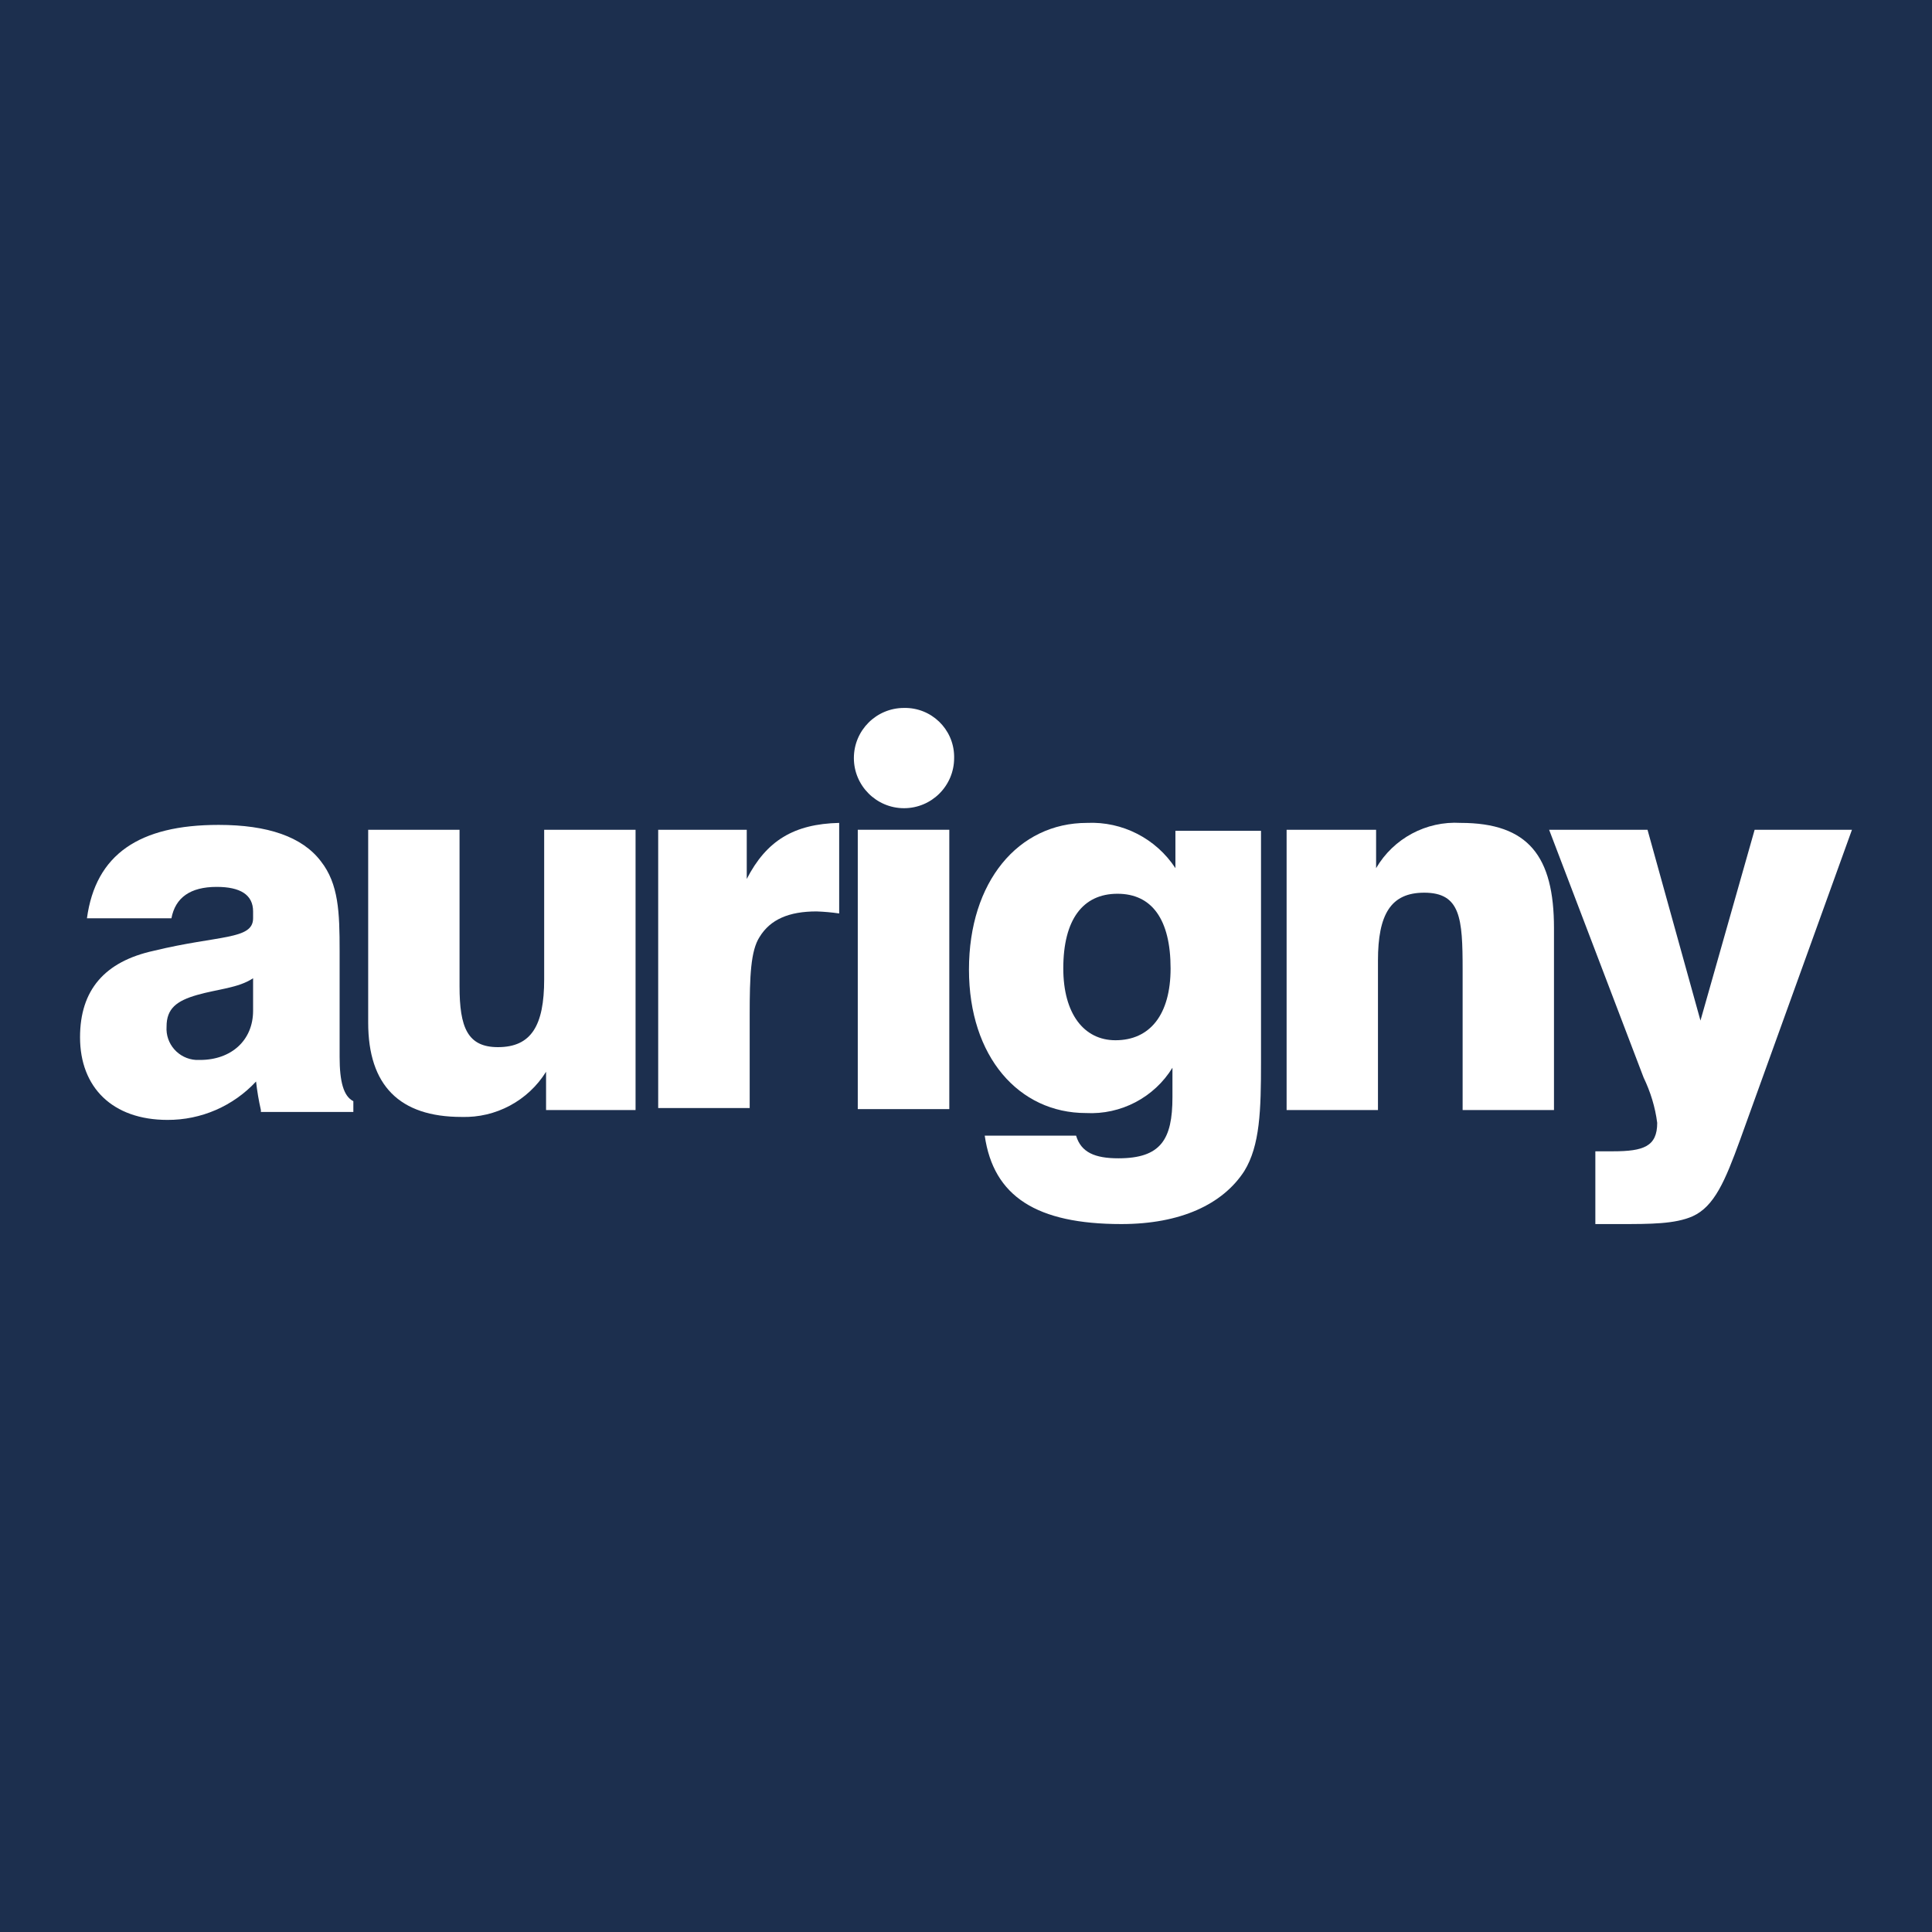 <?xml version="1.0" encoding="UTF-8"?>
<svg xmlns="http://www.w3.org/2000/svg" xmlns:xlink="http://www.w3.org/1999/xlink" width="56pt" height="56pt" viewBox="0 0 56 56" version="1.1">
<g id="surface1">
<rect x="0" y="0" width="56" height="56" style="fill:rgb(11.047%,18.422%,30.664%);fill-opacity:1;stroke:none;"/>
<path style=" stroke:none;fill-rule:nonzero;fill:rgb(100%,100%,100%);fill-opacity:1;" d="M 5.711 28.84 C 5.113 29.012 4.828 29.238 4.828 29.754 C 4.793 30.258 5.176 30.691 5.68 30.723 C 5.719 30.723 5.758 30.723 5.797 30.723 C 6.707 30.723 7.336 30.152 7.336 29.297 L 7.336 28.355 C 6.906 28.641 6.309 28.668 5.711 28.84 M 7.562 32.176 C 7.5 31.902 7.453 31.629 7.422 31.348 C 6.758 32.062 5.828 32.465 4.855 32.461 C 3.262 32.461 2.32 31.52 2.32 30.066 C 2.32 28.699 3.031 27.871 4.457 27.559 C 6.336 27.102 7.336 27.246 7.336 26.617 L 7.336 26.418 C 7.336 25.934 6.965 25.707 6.281 25.707 C 5.512 25.707 5.082 26.02 4.969 26.617 L 2.52 26.617 C 2.773 24.766 4.031 23.91 6.336 23.91 C 7.762 23.91 8.762 24.254 9.301 24.965 C 9.816 25.621 9.844 26.445 9.844 27.559 L 9.844 30.637 C 9.844 31.348 9.957 31.777 10.242 31.918 L 10.242 32.23 L 7.562 32.23 L 7.562 32.176 "/>
<path style=" stroke:none;fill-rule:nonzero;fill:rgb(100%,100%,100%);fill-opacity:1;" d="M 18.422 32.176 L 15.828 32.176 L 15.828 31.066 C 15.305 31.906 14.371 32.406 13.379 32.375 C 11.582 32.375 10.672 31.465 10.672 29.641 L 10.672 24.051 L 13.32 24.051 L 13.32 28.586 C 13.32 29.781 13.551 30.352 14.434 30.352 C 15.402 30.352 15.773 29.723 15.773 28.387 L 15.773 24.051 L 18.422 24.051 L 18.422 32.176 "/>
<path style=" stroke:none;fill-rule:nonzero;fill:rgb(100%,100%,100%);fill-opacity:1;" d="M 19.105 24.051 L 21.645 24.051 L 21.645 25.477 C 22.215 24.367 23.012 23.883 24.324 23.852 L 24.324 26.477 C 24.105 26.445 23.887 26.426 23.668 26.418 C 22.871 26.418 22.328 26.648 22.016 27.16 C 21.758 27.559 21.73 28.301 21.73 29.41 L 21.73 32.117 L 19.078 32.117 L 19.078 24.051 L 19.105 24.051 "/>
<path style=" stroke:none;fill-rule:nonzero;fill:rgb(100%,100%,100%);fill-opacity:1;" d="M 24.863 24.051 L 27.516 24.051 L 27.516 32.148 L 24.863 32.148 L 24.863 24.051 "/>
<path style=" stroke:none;fill-rule:nonzero;fill:rgb(100%,100%,100%);fill-opacity:1;" d="M 32.332 30.152 C 33.332 30.152 33.93 29.41 33.93 28.07 C 33.93 26.648 33.387 25.906 32.391 25.906 C 31.391 25.906 30.82 26.648 30.82 28.07 C 30.82 29.383 31.418 30.152 32.332 30.152 M 31.191 32.918 C 31.336 33.402 31.734 33.574 32.418 33.574 C 33.645 33.574 33.984 33.031 33.984 31.805 L 33.984 30.949 C 33.453 31.812 32.488 32.316 31.477 32.262 C 29.539 32.262 28.086 30.637 28.086 28.102 C 28.086 25.562 29.512 23.852 31.508 23.852 C 32.531 23.805 33.508 24.305 34.07 25.164 L 34.07 24.082 L 36.551 24.082 L 36.551 30.781 C 36.551 32.176 36.523 33.203 36.066 33.945 C 35.441 34.91 34.215 35.48 32.504 35.48 C 30.051 35.48 28.797 34.684 28.543 32.918 C 29.402 32.918 30.402 32.918 31.191 32.918 "/>
<path style=" stroke:none;fill-rule:nonzero;fill:rgb(100%,100%,100%);fill-opacity:1;" d="M 37.293 24.051 L 39.887 24.051 L 39.887 25.164 C 40.391 24.301 41.34 23.793 42.336 23.852 C 44.305 23.852 45.043 24.824 45.043 26.902 L 45.043 32.176 L 42.395 32.176 L 42.395 28.102 C 42.395 26.617 42.336 25.875 41.281 25.875 C 40.312 25.875 39.941 26.504 39.941 27.844 L 39.941 32.176 L 37.293 32.176 L 37.293 24.051 "/>
<path style=" stroke:none;fill-rule:nonzero;fill:rgb(100%,100%,100%);fill-opacity:1;" d="M 49.062 35.254 C 48.551 35.48 47.84 35.48 46.953 35.48 L 46.242 35.48 L 46.242 33.371 L 46.754 33.371 C 47.641 33.371 48.035 33.23 48.035 32.547 C 47.977 32.09 47.84 31.648 47.641 31.234 L 44.902 24.051 L 47.754 24.051 L 49.289 29.582 L 50.859 24.051 L 53.68 24.051 L 50.43 33.059 C 50.004 34.227 49.691 34.969 49.062 35.254 "/>
<path style=" stroke:none;fill-rule:nonzero;fill:rgb(100%,100%,100%);fill-opacity:1;" d="M 27.656 21.973 C 27.656 22.773 27.008 23.426 26.203 23.426 C 25.402 23.426 24.75 22.773 24.75 21.973 C 24.75 21.168 25.402 20.52 26.203 20.52 C 26.992 20.504 27.641 21.129 27.656 21.914 C 27.656 21.934 27.656 21.953 27.656 21.973 "/>
</g>
</svg>
